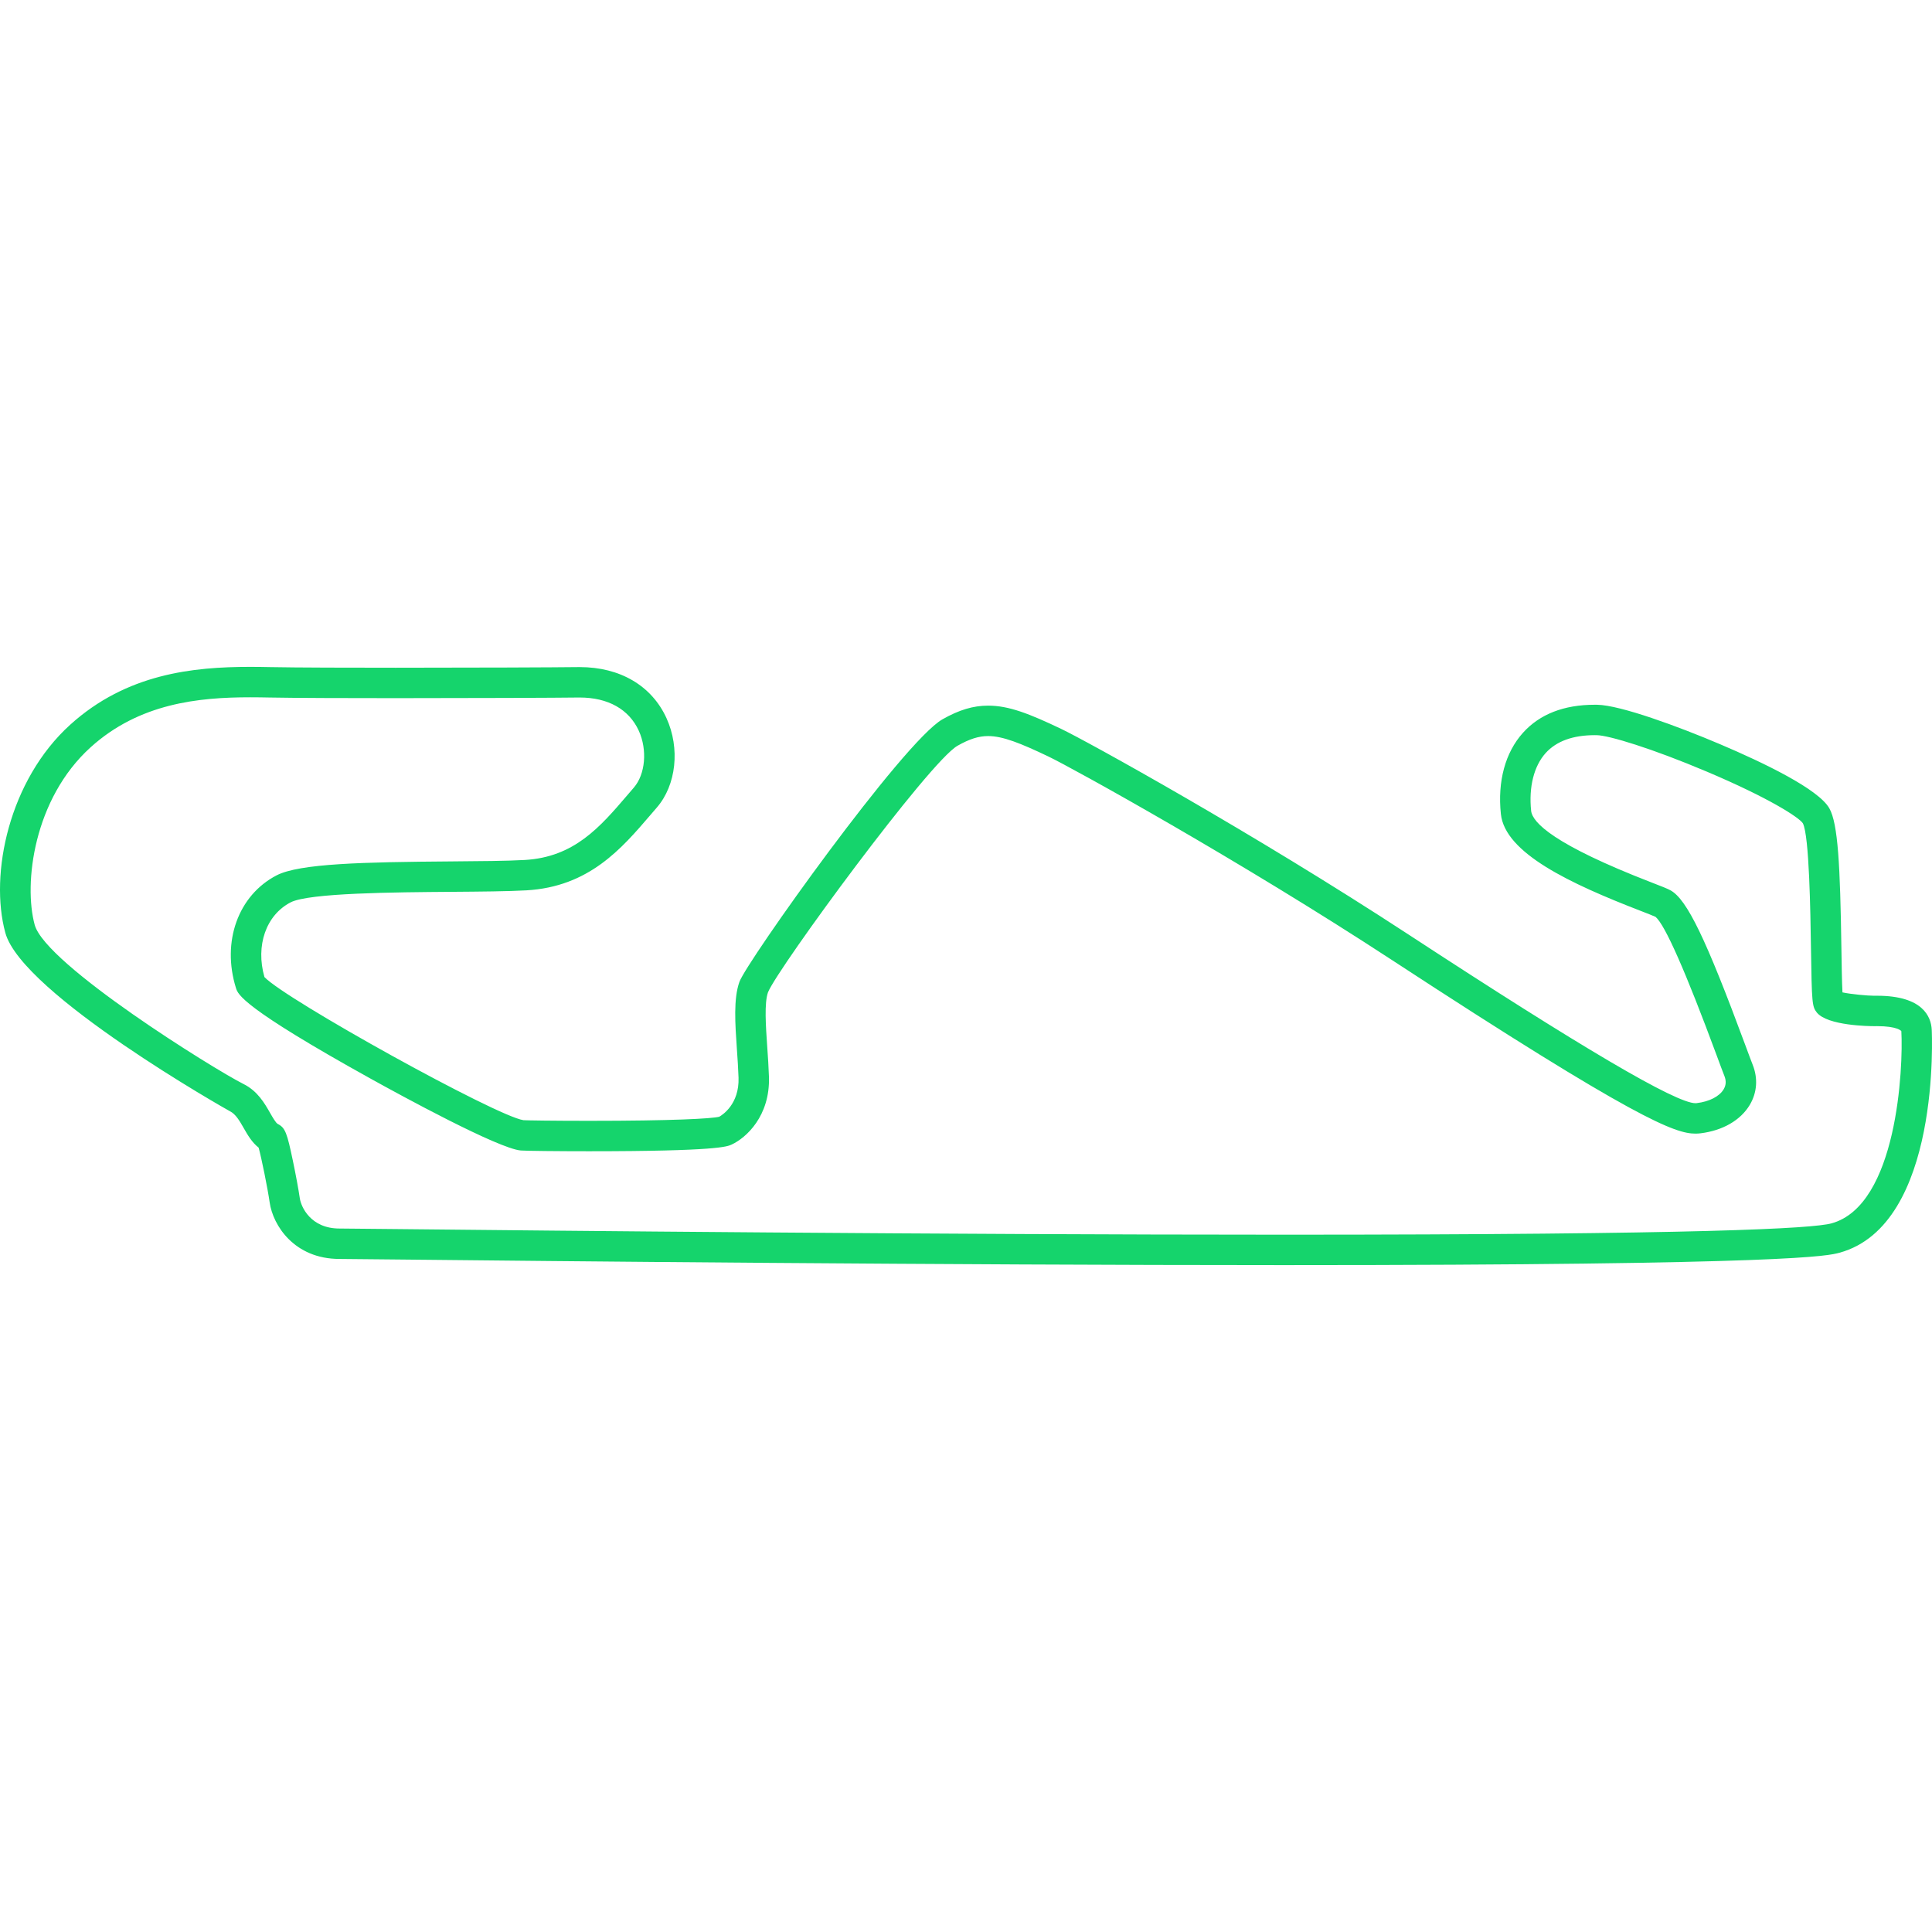 <svg xmlns="http://www.w3.org/2000/svg" width="500" height="500" viewBox="0 0 500 500" fill="none"><g clip-path="url(#clip0_1211_46)"><path d="M332.163 327.41C244.152 327.41 141.636 326.357 103.043 325.961C94.528 325.873 88.903 325.816 87.867 325.816C76.138 325.816 70.633 317.082 69.794 311.212C69.267 307.523 67.687 299.753 66.938 297.013C65.18 295.63 64.07 293.689 63.067 291.935C62.01 290.087 61.012 288.341 59.527 287.599C58.999 287.335 5.7 257.249 1.379 241.406C-2.781 226.156 2.37 201.838 18.189 187.541C32.769 174.361 49.906 172.586 64.747 172.586C66.521 172.586 68.251 172.611 69.931 172.647C76.61 172.78 91.284 172.807 102.418 172.807C122.04 172.807 144.237 172.719 149.534 172.645L150.025 172.643C160.465 172.643 168.65 177.452 172.479 185.838C176.049 193.656 175.024 203.176 169.988 208.988C169.433 209.627 168.878 210.275 168.321 210.926C160.865 219.635 152.414 229.504 136.227 230.42C131.391 230.695 124.355 230.748 116.907 230.805C102.182 230.914 79.93 231.082 75.209 233.53C68.847 236.829 66.105 244.729 68.438 252.866C74.002 258.741 128.495 288.901 135.487 289.905C136.226 289.958 142.925 290.067 152.384 290.067C174.208 290.067 184.147 289.506 186.14 289.012C186.891 288.592 191.363 285.795 191.132 278.895C191.052 276.489 190.879 273.993 190.712 271.579C190.247 264.856 189.807 258.509 191.355 254.122C193.191 248.921 233.766 191.907 243.921 186.151C248.233 183.708 251.874 182.618 255.727 182.618C261.051 182.618 266.303 184.661 274.727 188.682C281.177 191.76 324.27 215.524 364.522 241.852C409.437 271.229 433.728 285.508 438.784 285.508L439.121 285.485C442.382 285.094 444.984 283.755 446.083 281.901C446.713 280.84 446.775 279.712 446.272 278.454C445.852 277.403 445.164 275.544 444.293 273.19C436.236 251.419 430.906 239.338 428.449 237.278C427.901 237.012 426.088 236.311 424.48 235.688C406.385 228.682 389.493 220.801 388.425 210.661C387.533 202.194 389.566 194.727 394.147 189.64C398.48 184.828 404.728 182.388 412.717 182.388L413.374 182.394C419.329 182.492 434.236 187.962 445.191 192.619C456.523 197.435 470.623 204.221 473.436 209.199C475.685 213.178 476.233 224.035 476.552 245.373C476.616 249.641 476.686 254.35 476.829 256.83C479.095 257.312 483.329 257.699 485.07 257.699L485.798 257.695C497.67 257.695 499.747 263.174 499.928 266.437C499.956 266.943 502.425 316.98 476.071 324.201C473.17 324.994 464.348 327.41 332.163 327.41ZM64.747 180.459C51.405 180.459 36.067 181.994 23.469 193.383C8.678 206.752 6.076 228.705 8.975 239.334C11.785 249.635 55.553 276.809 63.048 280.557C66.664 282.366 68.46 285.504 69.902 288.028C70.532 289.13 71.393 290.635 71.907 290.893C73.849 291.866 74.305 293.315 75.772 300.286C76.532 303.893 77.278 307.929 77.589 310.1C77.901 312.282 80.354 317.942 87.867 317.942C88.944 317.942 94.281 317.997 103.124 318.088C141.706 318.484 244.192 319.537 332.163 319.537C440.54 319.537 469.108 317.943 473.989 316.605C491.031 311.935 492.584 276.189 492.066 266.873C492.056 266.793 491.011 265.566 485.797 265.566L485.069 265.57C483.836 265.57 472.938 265.47 470.183 262.027C468.974 260.513 468.89 259.588 468.679 245.49C468.537 236 468.242 216.25 466.576 213.062C465.584 211.558 457.945 206.564 441.75 199.71C427.416 193.644 416.364 190.315 413.242 190.263L412.717 190.259C407.054 190.259 402.775 191.823 399.999 194.905C396.975 198.264 395.611 203.706 396.256 209.835C396.58 212.917 402.234 218.632 427.323 228.343C430.222 229.466 431.538 229.982 432.348 230.431C436.6 232.794 441.477 242.894 451.677 270.456C452.528 272.755 453.2 274.573 453.583 275.528C454.995 279.057 454.736 282.747 452.856 285.917C450.482 289.919 445.819 292.61 440.061 293.302C439.62 293.355 439.202 293.38 438.785 293.38C433.588 293.38 423.669 289.942 360.213 248.441C320.934 222.748 277.466 198.712 271.337 195.787C264.142 192.353 259.523 190.492 255.728 190.492C253.277 190.492 250.908 191.242 247.804 193.002C240.522 197.129 201.466 250.283 198.762 256.791C197.775 259.592 198.179 265.408 198.568 271.033C198.74 273.517 198.918 276.084 199.003 278.631C199.344 288.836 193.086 294.488 189.334 296.217C188.217 296.733 185.599 297.942 152.385 297.942C144.252 297.942 136.031 297.85 134.791 297.747C128.937 297.259 103.59 283.411 95.961 279.179C62.625 260.685 61.578 257.333 61.074 255.722C57.317 243.697 61.639 231.697 71.584 226.54C77.523 223.462 94.09 223.102 116.847 222.931C124.197 222.876 131.139 222.824 135.782 222.562C148.616 221.835 155.282 214.05 162.34 205.806C162.907 205.144 163.473 204.484 164.037 203.831C167.025 200.384 167.575 194.056 165.316 189.108C162.786 183.567 157.355 180.516 150.024 180.516L149.643 180.518C144.321 180.592 122.069 180.682 102.417 180.682C91.247 180.682 76.517 180.653 69.772 180.518C68.145 180.484 66.467 180.459 64.747 180.459Z" fill="#15D46C"></path></g><defs><clipPath id="clip0_1211_46"><rect width="500" height="500" fill="white"></rect></clipPath></defs></svg>